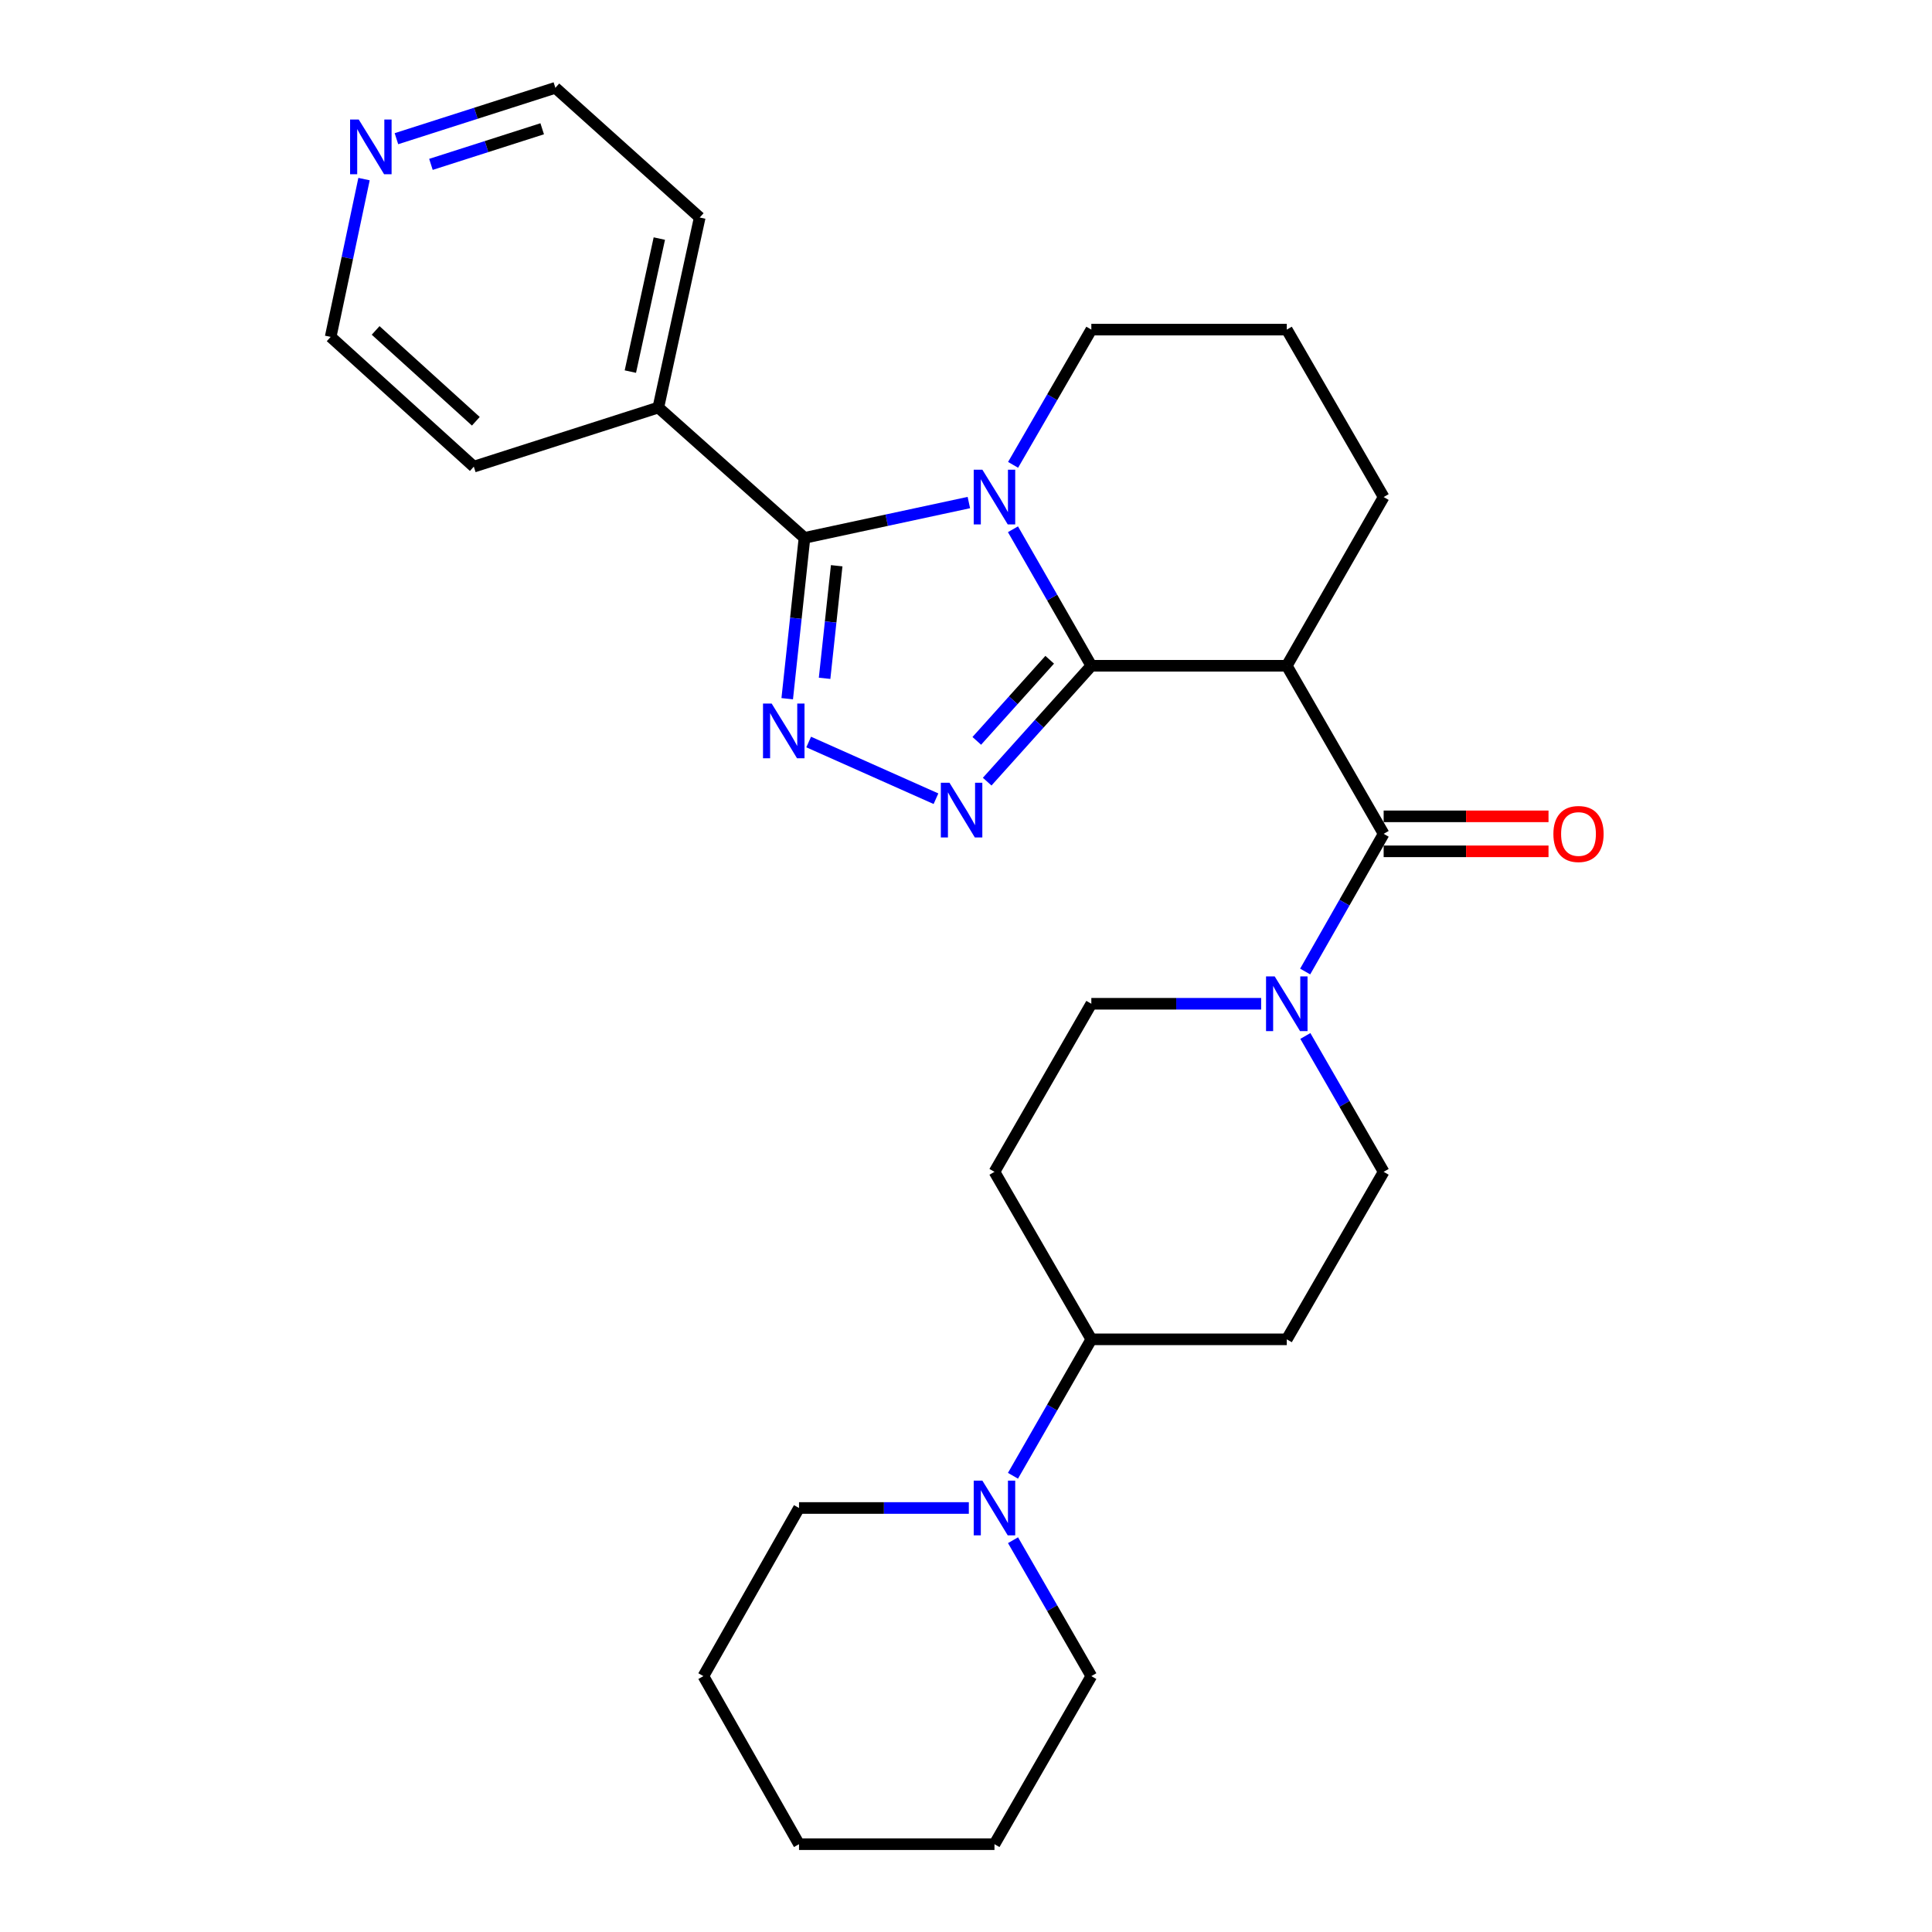 <?xml version='1.0' encoding='iso-8859-1'?>
<svg version='1.1' baseProfile='full'
              xmlns='http://www.w3.org/2000/svg'
                      xmlns:rdkit='http://www.rdkit.org/xml'
                      xmlns:xlink='http://www.w3.org/1999/xlink'
                  xml:space='preserve'
width='1000px' height='1000px' viewBox='0 0 1000 1000'>
<!-- END OF HEADER -->
<rect style='opacity:1.0;fill:#FFFFFF;stroke:none' width='1000' height='1000' x='0' y='0'> </rect>
<path class='bond-0' d='M 564.874,344.602 L 544.592,309.275' style='fill:none;fill-rule:evenodd;stroke:#000000;stroke-width:6px;stroke-linecap:butt;stroke-linejoin:miter;stroke-opacity:1' />
<path class='bond-0' d='M 544.592,309.275 L 524.309,273.947' style='fill:none;fill-rule:evenodd;stroke:#0000FF;stroke-width:6px;stroke-linecap:butt;stroke-linejoin:miter;stroke-opacity:1' />
<path class='bond-1' d='M 564.874,344.602 L 537.919,374.589' style='fill:none;fill-rule:evenodd;stroke:#000000;stroke-width:6px;stroke-linecap:butt;stroke-linejoin:miter;stroke-opacity:1' />
<path class='bond-1' d='M 537.919,374.589 L 510.964,404.576' style='fill:none;fill-rule:evenodd;stroke:#0000FF;stroke-width:6px;stroke-linecap:butt;stroke-linejoin:miter;stroke-opacity:1' />
<path class='bond-1' d='M 543.32,341.492 L 524.452,362.483' style='fill:none;fill-rule:evenodd;stroke:#000000;stroke-width:6px;stroke-linecap:butt;stroke-linejoin:miter;stroke-opacity:1' />
<path class='bond-1' d='M 524.452,362.483 L 505.583,383.474' style='fill:none;fill-rule:evenodd;stroke:#0000FF;stroke-width:6px;stroke-linecap:butt;stroke-linejoin:miter;stroke-opacity:1' />
<path class='bond-4' d='M 564.874,344.602 L 666.038,344.602' style='fill:none;fill-rule:evenodd;stroke:#000000;stroke-width:6px;stroke-linecap:butt;stroke-linejoin:miter;stroke-opacity:1' />
<path class='bond-2' d='M 501.48,260.119 L 458.943,269.263' style='fill:none;fill-rule:evenodd;stroke:#0000FF;stroke-width:6px;stroke-linecap:butt;stroke-linejoin:miter;stroke-opacity:1' />
<path class='bond-2' d='M 458.943,269.263 L 416.407,278.406' style='fill:none;fill-rule:evenodd;stroke:#000000;stroke-width:6px;stroke-linecap:butt;stroke-linejoin:miter;stroke-opacity:1' />
<path class='bond-16' d='M 524.374,240.607 L 544.624,205.604' style='fill:none;fill-rule:evenodd;stroke:#0000FF;stroke-width:6px;stroke-linecap:butt;stroke-linejoin:miter;stroke-opacity:1' />
<path class='bond-16' d='M 544.624,205.604 L 564.874,170.602' style='fill:none;fill-rule:evenodd;stroke:#000000;stroke-width:6px;stroke-linecap:butt;stroke-linejoin:miter;stroke-opacity:1' />
<path class='bond-3' d='M 484.454,413.412 L 418.569,384.067' style='fill:none;fill-rule:evenodd;stroke:#0000FF;stroke-width:6px;stroke-linecap:butt;stroke-linejoin:miter;stroke-opacity:1' />
<path class='bond-9' d='M 416.407,278.406 L 340.755,210.943' style='fill:none;fill-rule:evenodd;stroke:#000000;stroke-width:6px;stroke-linecap:butt;stroke-linejoin:miter;stroke-opacity:1' />
<path class='bond-28' d='M 416.407,278.406 L 411.935,320.029' style='fill:none;fill-rule:evenodd;stroke:#000000;stroke-width:6px;stroke-linecap:butt;stroke-linejoin:miter;stroke-opacity:1' />
<path class='bond-28' d='M 411.935,320.029 L 407.464,361.651' style='fill:none;fill-rule:evenodd;stroke:#0000FF;stroke-width:6px;stroke-linecap:butt;stroke-linejoin:miter;stroke-opacity:1' />
<path class='bond-28' d='M 433.07,292.827 L 429.94,321.963' style='fill:none;fill-rule:evenodd;stroke:#000000;stroke-width:6px;stroke-linecap:butt;stroke-linejoin:miter;stroke-opacity:1' />
<path class='bond-28' d='M 429.94,321.963 L 426.81,351.098' style='fill:none;fill-rule:evenodd;stroke:#0000FF;stroke-width:6px;stroke-linecap:butt;stroke-linejoin:miter;stroke-opacity:1' />
<path class='bond-5' d='M 666.038,344.602 L 716.178,431.591' style='fill:none;fill-rule:evenodd;stroke:#000000;stroke-width:6px;stroke-linecap:butt;stroke-linejoin:miter;stroke-opacity:1' />
<path class='bond-17' d='M 666.038,344.602 L 716.178,257.27' style='fill:none;fill-rule:evenodd;stroke:#000000;stroke-width:6px;stroke-linecap:butt;stroke-linejoin:miter;stroke-opacity:1' />
<path class='bond-6' d='M 716.178,431.591 L 695.865,467.224' style='fill:none;fill-rule:evenodd;stroke:#000000;stroke-width:6px;stroke-linecap:butt;stroke-linejoin:miter;stroke-opacity:1' />
<path class='bond-6' d='M 695.865,467.224 L 675.553,502.856' style='fill:none;fill-rule:evenodd;stroke:#0000FF;stroke-width:6px;stroke-linecap:butt;stroke-linejoin:miter;stroke-opacity:1' />
<path class='bond-14' d='M 716.178,440.645 L 758.843,440.645' style='fill:none;fill-rule:evenodd;stroke:#000000;stroke-width:6px;stroke-linecap:butt;stroke-linejoin:miter;stroke-opacity:1' />
<path class='bond-14' d='M 758.843,440.645 L 801.509,440.645' style='fill:none;fill-rule:evenodd;stroke:#FF0000;stroke-width:6px;stroke-linecap:butt;stroke-linejoin:miter;stroke-opacity:1' />
<path class='bond-14' d='M 716.178,422.537 L 758.843,422.537' style='fill:none;fill-rule:evenodd;stroke:#000000;stroke-width:6px;stroke-linecap:butt;stroke-linejoin:miter;stroke-opacity:1' />
<path class='bond-14' d='M 758.843,422.537 L 801.509,422.537' style='fill:none;fill-rule:evenodd;stroke:#FF0000;stroke-width:6px;stroke-linecap:butt;stroke-linejoin:miter;stroke-opacity:1' />
<path class='bond-12' d='M 652.769,519.547 L 608.821,519.547' style='fill:none;fill-rule:evenodd;stroke:#0000FF;stroke-width:6px;stroke-linecap:butt;stroke-linejoin:miter;stroke-opacity:1' />
<path class='bond-12' d='M 608.821,519.547 L 564.874,519.547' style='fill:none;fill-rule:evenodd;stroke:#000000;stroke-width:6px;stroke-linecap:butt;stroke-linejoin:miter;stroke-opacity:1' />
<path class='bond-13' d='M 675.647,536.217 L 695.912,571.377' style='fill:none;fill-rule:evenodd;stroke:#0000FF;stroke-width:6px;stroke-linecap:butt;stroke-linejoin:miter;stroke-opacity:1' />
<path class='bond-13' d='M 695.912,571.377 L 716.178,606.536' style='fill:none;fill-rule:evenodd;stroke:#000000;stroke-width:6px;stroke-linecap:butt;stroke-linejoin:miter;stroke-opacity:1' />
<path class='bond-7' d='M 524.312,763.859 L 544.593,728.547' style='fill:none;fill-rule:evenodd;stroke:#0000FF;stroke-width:6px;stroke-linecap:butt;stroke-linejoin:miter;stroke-opacity:1' />
<path class='bond-7' d='M 544.593,728.547 L 564.874,693.234' style='fill:none;fill-rule:evenodd;stroke:#000000;stroke-width:6px;stroke-linecap:butt;stroke-linejoin:miter;stroke-opacity:1' />
<path class='bond-18' d='M 524.34,797.207 L 544.607,832.381' style='fill:none;fill-rule:evenodd;stroke:#0000FF;stroke-width:6px;stroke-linecap:butt;stroke-linejoin:miter;stroke-opacity:1' />
<path class='bond-18' d='M 544.607,832.381 L 564.874,867.556' style='fill:none;fill-rule:evenodd;stroke:#000000;stroke-width:6px;stroke-linecap:butt;stroke-linejoin:miter;stroke-opacity:1' />
<path class='bond-19' d='M 501.465,780.536 L 457.517,780.536' style='fill:none;fill-rule:evenodd;stroke:#0000FF;stroke-width:6px;stroke-linecap:butt;stroke-linejoin:miter;stroke-opacity:1' />
<path class='bond-19' d='M 457.517,780.536 L 413.57,780.536' style='fill:none;fill-rule:evenodd;stroke:#000000;stroke-width:6px;stroke-linecap:butt;stroke-linejoin:miter;stroke-opacity:1' />
<path class='bond-8' d='M 564.874,693.234 L 666.038,693.234' style='fill:none;fill-rule:evenodd;stroke:#000000;stroke-width:6px;stroke-linecap:butt;stroke-linejoin:miter;stroke-opacity:1' />
<path class='bond-30' d='M 564.874,693.234 L 514.734,606.536' style='fill:none;fill-rule:evenodd;stroke:#000000;stroke-width:6px;stroke-linecap:butt;stroke-linejoin:miter;stroke-opacity:1' />
<path class='bond-23' d='M 340.755,210.943 L 245.244,241.536' style='fill:none;fill-rule:evenodd;stroke:#000000;stroke-width:6px;stroke-linecap:butt;stroke-linejoin:miter;stroke-opacity:1' />
<path class='bond-24' d='M 340.755,210.943 L 362.173,112.586' style='fill:none;fill-rule:evenodd;stroke:#000000;stroke-width:6px;stroke-linecap:butt;stroke-linejoin:miter;stroke-opacity:1' />
<path class='bond-24' d='M 326.274,192.337 L 341.267,123.486' style='fill:none;fill-rule:evenodd;stroke:#000000;stroke-width:6px;stroke-linecap:butt;stroke-linejoin:miter;stroke-opacity:1' />
<path class='bond-10' d='M 666.038,693.234 L 716.178,606.536' style='fill:none;fill-rule:evenodd;stroke:#000000;stroke-width:6px;stroke-linecap:butt;stroke-linejoin:miter;stroke-opacity:1' />
<path class='bond-11' d='M 514.734,606.536 L 564.874,519.547' style='fill:none;fill-rule:evenodd;stroke:#000000;stroke-width:6px;stroke-linecap:butt;stroke-linejoin:miter;stroke-opacity:1' />
<path class='bond-15' d='M 205.193,71.787 L 246.325,58.621' style='fill:none;fill-rule:evenodd;stroke:#0000FF;stroke-width:6px;stroke-linecap:butt;stroke-linejoin:miter;stroke-opacity:1' />
<path class='bond-15' d='M 246.325,58.621 L 287.456,45.455' style='fill:none;fill-rule:evenodd;stroke:#000000;stroke-width:6px;stroke-linecap:butt;stroke-linejoin:miter;stroke-opacity:1' />
<path class='bond-15' d='M 223.053,85.083 L 251.845,75.867' style='fill:none;fill-rule:evenodd;stroke:#0000FF;stroke-width:6px;stroke-linecap:butt;stroke-linejoin:miter;stroke-opacity:1' />
<path class='bond-15' d='M 251.845,75.867 L 280.637,66.651' style='fill:none;fill-rule:evenodd;stroke:#000000;stroke-width:6px;stroke-linecap:butt;stroke-linejoin:miter;stroke-opacity:1' />
<path class='bond-31' d='M 188.421,92.7 L 179.786,133.537' style='fill:none;fill-rule:evenodd;stroke:#0000FF;stroke-width:6px;stroke-linecap:butt;stroke-linejoin:miter;stroke-opacity:1' />
<path class='bond-31' d='M 179.786,133.537 L 171.152,174.375' style='fill:none;fill-rule:evenodd;stroke:#000000;stroke-width:6px;stroke-linecap:butt;stroke-linejoin:miter;stroke-opacity:1' />
<path class='bond-29' d='M 564.874,170.602 L 666.038,170.602' style='fill:none;fill-rule:evenodd;stroke:#000000;stroke-width:6px;stroke-linecap:butt;stroke-linejoin:miter;stroke-opacity:1' />
<path class='bond-20' d='M 716.178,257.27 L 666.038,170.602' style='fill:none;fill-rule:evenodd;stroke:#000000;stroke-width:6px;stroke-linecap:butt;stroke-linejoin:miter;stroke-opacity:1' />
<path class='bond-26' d='M 564.874,867.556 L 514.734,954.545' style='fill:none;fill-rule:evenodd;stroke:#000000;stroke-width:6px;stroke-linecap:butt;stroke-linejoin:miter;stroke-opacity:1' />
<path class='bond-25' d='M 413.57,780.536 L 364.074,867.556' style='fill:none;fill-rule:evenodd;stroke:#000000;stroke-width:6px;stroke-linecap:butt;stroke-linejoin:miter;stroke-opacity:1' />
<path class='bond-21' d='M 171.152,174.375 L 245.244,241.536' style='fill:none;fill-rule:evenodd;stroke:#000000;stroke-width:6px;stroke-linecap:butt;stroke-linejoin:miter;stroke-opacity:1' />
<path class='bond-21' d='M 194.427,171.032 L 246.292,218.045' style='fill:none;fill-rule:evenodd;stroke:#000000;stroke-width:6px;stroke-linecap:butt;stroke-linejoin:miter;stroke-opacity:1' />
<path class='bond-22' d='M 287.456,45.455 L 362.173,112.586' style='fill:none;fill-rule:evenodd;stroke:#000000;stroke-width:6px;stroke-linecap:butt;stroke-linejoin:miter;stroke-opacity:1' />
<path class='bond-27' d='M 364.074,867.556 L 413.57,954.545' style='fill:none;fill-rule:evenodd;stroke:#000000;stroke-width:6px;stroke-linecap:butt;stroke-linejoin:miter;stroke-opacity:1' />
<path class='bond-32' d='M 514.734,954.545 L 413.57,954.545' style='fill:none;fill-rule:evenodd;stroke:#000000;stroke-width:6px;stroke-linecap:butt;stroke-linejoin:miter;stroke-opacity:1' />
<path  class='atom-1' d='M 508.474 243.11
L 517.754 258.11
Q 518.674 259.59, 520.154 262.27
Q 521.634 264.95, 521.714 265.11
L 521.714 243.11
L 525.474 243.11
L 525.474 271.43
L 521.594 271.43
L 511.634 255.03
Q 510.474 253.11, 509.234 250.91
Q 508.034 248.71, 507.674 248.03
L 507.674 271.43
L 503.994 271.43
L 503.994 243.11
L 508.474 243.11
' fill='#0000FF'/>
<path  class='atom-2' d='M 491.453 405.158
L 500.733 420.158
Q 501.653 421.638, 503.133 424.318
Q 504.613 426.998, 504.693 427.158
L 504.693 405.158
L 508.453 405.158
L 508.453 433.478
L 504.573 433.478
L 494.613 417.078
Q 493.453 415.158, 492.213 412.958
Q 491.013 410.758, 490.653 410.078
L 490.653 433.478
L 486.973 433.478
L 486.973 405.158
L 491.453 405.158
' fill='#0000FF'/>
<path  class='atom-4' d='M 399.413 364.163
L 408.693 379.163
Q 409.613 380.643, 411.093 383.323
Q 412.573 386.003, 412.653 386.163
L 412.653 364.163
L 416.413 364.163
L 416.413 392.483
L 412.533 392.483
L 402.573 376.083
Q 401.413 374.163, 400.173 371.963
Q 398.973 369.763, 398.613 369.083
L 398.613 392.483
L 394.933 392.483
L 394.933 364.163
L 399.413 364.163
' fill='#0000FF'/>
<path  class='atom-7' d='M 659.778 505.387
L 669.058 520.387
Q 669.978 521.867, 671.458 524.547
Q 672.938 527.227, 673.018 527.387
L 673.018 505.387
L 676.778 505.387
L 676.778 533.707
L 672.898 533.707
L 662.938 517.307
Q 661.778 515.387, 660.538 513.187
Q 659.338 510.987, 658.978 510.307
L 658.978 533.707
L 655.298 533.707
L 655.298 505.387
L 659.778 505.387
' fill='#0000FF'/>
<path  class='atom-8' d='M 508.474 766.376
L 517.754 781.376
Q 518.674 782.856, 520.154 785.536
Q 521.634 788.216, 521.714 788.376
L 521.714 766.376
L 525.474 766.376
L 525.474 794.696
L 521.594 794.696
L 511.634 778.296
Q 510.474 776.376, 509.234 774.176
Q 508.034 771.976, 507.674 771.296
L 507.674 794.696
L 503.994 794.696
L 503.994 766.376
L 508.474 766.376
' fill='#0000FF'/>
<path  class='atom-15' d='M 804.03 431.671
Q 804.03 424.871, 807.39 421.071
Q 810.75 417.271, 817.03 417.271
Q 823.31 417.271, 826.67 421.071
Q 830.03 424.871, 830.03 431.671
Q 830.03 438.551, 826.63 442.471
Q 823.23 446.351, 817.03 446.351
Q 810.79 446.351, 807.39 442.471
Q 804.03 438.591, 804.03 431.671
M 817.03 443.151
Q 821.35 443.151, 823.67 440.271
Q 826.03 437.351, 826.03 431.671
Q 826.03 426.111, 823.67 423.311
Q 821.35 420.471, 817.03 420.471
Q 812.71 420.471, 810.35 423.271
Q 808.03 426.071, 808.03 431.671
Q 808.03 437.391, 810.35 440.271
Q 812.71 443.151, 817.03 443.151
' fill='#FF0000'/>
<path  class='atom-16' d='M 185.686 61.867
L 194.966 76.867
Q 195.886 78.347, 197.366 81.027
Q 198.846 83.707, 198.926 83.867
L 198.926 61.867
L 202.686 61.867
L 202.686 90.187
L 198.806 90.187
L 188.846 73.787
Q 187.686 71.867, 186.446 69.667
Q 185.246 67.467, 184.886 66.787
L 184.886 90.187
L 181.206 90.187
L 181.206 61.867
L 185.686 61.867
' fill='#0000FF'/>
</svg>
